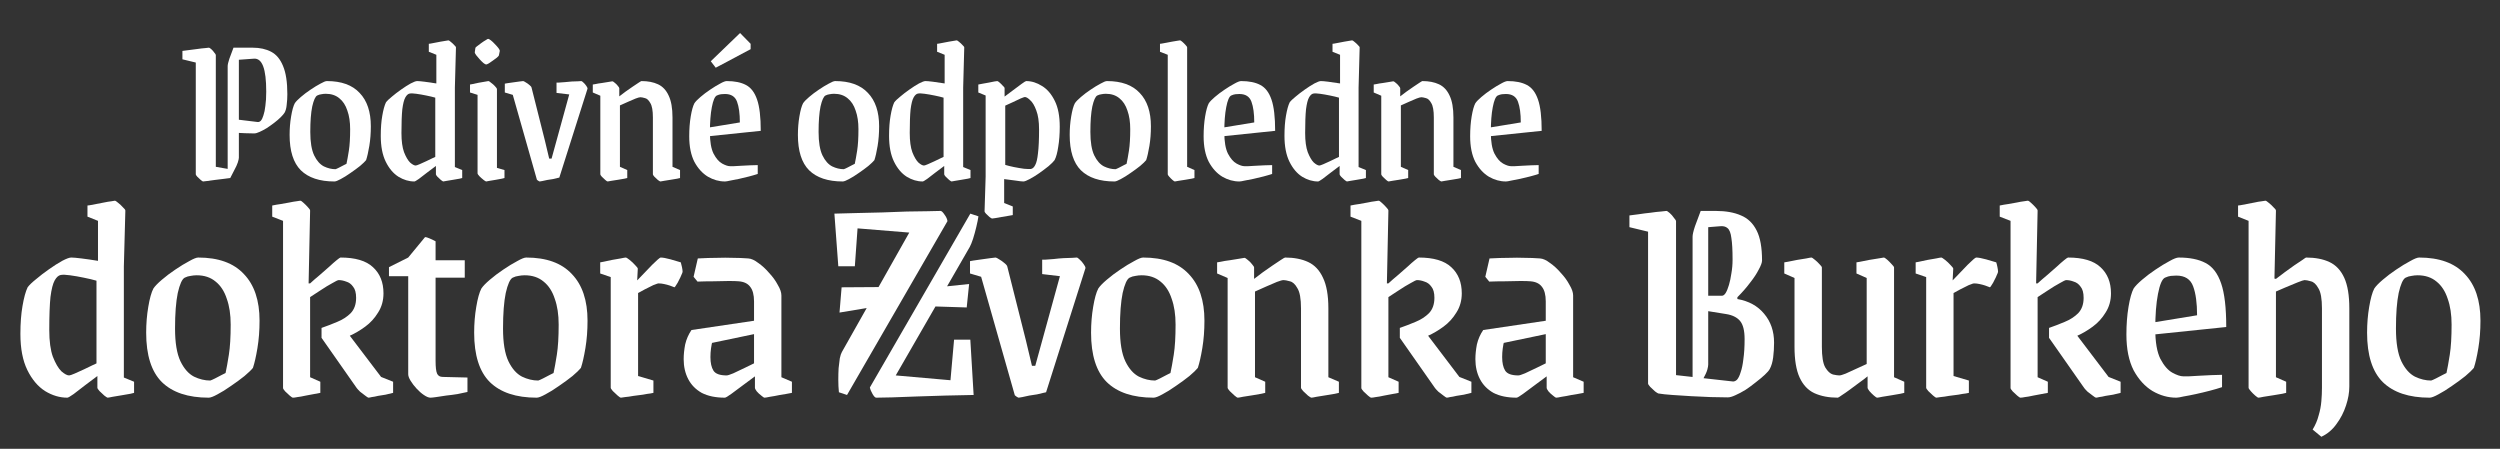 <svg width="557" height="100" viewBox="0 0 557 100" fill="none" xmlns="http://www.w3.org/2000/svg">
<rect x="0" y="0" width="557" height="100" fill="#333333" stroke="none"/>
<path d="M43.62 13.935L40.644 13.215V11.343C41.028 11.279 41.524 11.215 42.132 11.151C42.74 11.055 43.364 10.975 44.004 10.911C44.644 10.815 45.204 10.751 45.684 10.719C46.164 10.655 46.452 10.623 46.548 10.623C46.644 10.623 46.82 10.735 47.076 10.959C47.332 11.183 47.556 11.439 47.748 11.727C47.972 11.983 48.084 12.159 48.084 12.255V37.167L52.212 37.887L51.3 39.663C50.98 39.695 50.484 39.759 49.812 39.855C49.172 39.951 48.516 40.031 47.844 40.095C47.172 40.191 46.58 40.271 46.068 40.335C45.588 40.399 45.316 40.431 45.252 40.431C45.156 40.431 44.98 40.319 44.724 40.095C44.468 39.871 44.212 39.631 43.956 39.375C43.732 39.119 43.62 38.943 43.62 38.847V13.935ZM52.596 10.623H56.292C57.892 10.623 59.268 10.927 60.42 11.535C61.572 12.143 62.452 13.199 63.06 14.703C63.7 16.207 64.02 18.303 64.02 20.991C64.02 21.791 63.972 22.575 63.876 23.343C63.812 24.079 63.652 24.671 63.396 25.119C63.236 25.375 62.948 25.711 62.532 26.127C62.148 26.511 61.684 26.911 61.14 27.327C60.596 27.743 60.036 28.143 59.46 28.527C58.884 28.879 58.34 29.167 57.828 29.391C57.348 29.615 56.948 29.727 56.628 29.727C55.956 29.727 55.284 29.711 54.612 29.679C53.94 29.647 53.268 29.615 52.596 29.583L52.644 26.607L57.396 27.183C57.652 27.215 57.892 27.119 58.116 26.895C58.34 26.639 58.532 26.239 58.692 25.695C58.884 25.151 59.028 24.447 59.124 23.583C59.252 22.719 59.316 21.663 59.316 20.415C59.316 17.855 59.092 15.983 58.644 14.799C58.196 13.583 57.508 13.007 56.58 13.071L52.596 13.359V10.623ZM52.02 10.623H53.22V35.151C53.22 35.343 53.14 35.695 52.98 36.207C52.82 36.687 52.564 37.247 52.212 37.887H50.724V14.751C50.724 14.399 50.852 13.839 51.108 13.071C51.396 12.303 51.7 11.487 52.02 10.623Z" fill="white"/>
<path d="M74.509 40.431C71.213 40.431 68.717 39.599 67.021 37.935C65.357 36.271 64.525 33.647 64.525 30.063C64.525 28.623 64.637 27.247 64.861 25.935C65.085 24.591 65.357 23.615 65.677 23.007C65.933 22.623 66.381 22.159 67.021 21.615C67.693 21.039 68.413 20.495 69.181 19.983C69.981 19.439 70.717 18.991 71.389 18.639C72.061 18.255 72.541 18.063 72.829 18.063C76.061 18.063 78.493 18.943 80.125 20.703C81.789 22.431 82.621 24.911 82.621 28.143C82.621 29.711 82.509 31.167 82.285 32.511C82.061 33.855 81.821 34.911 81.565 35.679C81.309 35.999 80.861 36.431 80.221 36.975C79.581 37.487 78.861 38.015 78.061 38.559C77.293 39.103 76.573 39.551 75.901 39.903C75.261 40.255 74.797 40.431 74.509 40.431ZM74.749 37.695C74.877 37.663 75.133 37.551 75.517 37.359C75.901 37.167 76.269 36.975 76.621 36.783C77.005 36.591 77.197 36.495 77.197 36.495C77.357 35.759 77.533 34.783 77.725 33.567C77.917 32.351 78.013 30.751 78.013 28.767C78.013 27.167 77.805 25.791 77.389 24.639C77.005 23.455 76.413 22.543 75.613 21.903C74.813 21.231 73.805 20.895 72.589 20.895C72.269 20.895 71.949 20.927 71.629 20.991C71.309 21.023 70.989 21.119 70.669 21.279C70.253 21.503 69.885 22.319 69.565 23.727C69.277 25.135 69.133 27.023 69.133 29.391C69.133 31.663 69.421 33.407 69.997 34.623C70.573 35.807 71.293 36.623 72.157 37.071C73.021 37.487 73.885 37.695 74.749 37.695Z" fill="white"/>
<path d="M92.947 18.063C93.267 18.063 93.811 18.111 94.579 18.207C95.379 18.303 96.259 18.431 97.219 18.591V12.207L95.539 11.535V9.759C95.539 9.759 95.667 9.743 95.923 9.711C96.211 9.647 96.547 9.583 96.931 9.519C97.347 9.423 97.763 9.343 98.179 9.279C98.627 9.183 99.011 9.119 99.331 9.087C99.651 9.023 99.843 8.991 99.907 8.991C100.003 8.991 100.179 9.103 100.435 9.327C100.723 9.551 100.979 9.791 101.203 10.047C101.459 10.271 101.587 10.447 101.587 10.575L101.347 19.503V37.215L102.979 37.887V39.663C102.979 39.663 102.787 39.711 102.403 39.807C102.019 39.871 101.555 39.951 101.011 40.047C100.499 40.143 100.019 40.223 99.571 40.287C99.123 40.383 98.851 40.431 98.755 40.431C98.691 40.431 98.515 40.319 98.227 40.095C97.971 39.871 97.715 39.631 97.459 39.375C97.235 39.119 97.123 38.943 97.123 38.847V36.975C96.579 37.391 95.939 37.871 95.203 38.415C94.499 38.959 93.875 39.439 93.331 39.855C92.787 40.239 92.451 40.431 92.323 40.431C91.107 40.431 89.923 40.079 88.771 39.375C87.619 38.639 86.675 37.519 85.939 36.015C85.203 34.511 84.835 32.591 84.835 30.255C84.835 28.559 84.947 27.071 85.171 25.791C85.395 24.479 85.667 23.487 85.987 22.815C86.243 22.463 86.691 22.031 87.331 21.519C87.971 20.975 88.659 20.447 89.395 19.935C90.163 19.391 90.867 18.943 91.507 18.591C92.179 18.239 92.659 18.063 92.947 18.063ZM91.267 20.847C90.915 20.911 90.595 21.199 90.307 21.711C90.019 22.223 89.795 23.103 89.635 24.351C89.507 25.599 89.443 27.359 89.443 29.631C89.443 31.423 89.635 32.847 90.019 33.903C90.435 34.959 90.883 35.727 91.363 36.207C91.875 36.655 92.291 36.879 92.611 36.879C92.739 36.879 93.027 36.783 93.475 36.591C93.923 36.399 94.419 36.175 94.963 35.919C95.507 35.663 95.971 35.439 96.355 35.247C96.771 35.055 96.979 34.959 96.979 34.959V21.759C96.435 21.599 95.763 21.439 94.963 21.279C94.195 21.119 93.459 20.991 92.755 20.895C92.083 20.799 91.587 20.783 91.267 20.847Z" fill="white"/>
<path d="M108.319 40.431C108.223 40.431 108.015 40.303 107.695 40.047C107.375 39.791 107.071 39.519 106.783 39.231C106.527 38.943 106.399 38.751 106.399 38.655V21.135L104.719 20.607V18.831C104.719 18.831 104.895 18.799 105.247 18.735C105.631 18.639 106.079 18.543 106.591 18.447C107.103 18.351 107.567 18.271 107.983 18.207C108.431 18.111 108.703 18.063 108.799 18.063C108.927 18.063 109.135 18.191 109.423 18.447C109.743 18.671 110.031 18.927 110.287 19.215C110.575 19.503 110.719 19.727 110.719 19.887V37.407L112.399 37.887V39.663C112.399 39.663 112.207 39.711 111.823 39.807C111.471 39.871 111.039 39.951 110.527 40.047C110.015 40.143 109.535 40.223 109.087 40.287C108.671 40.383 108.415 40.431 108.319 40.431ZM105.919 10.671C105.919 10.607 106.047 10.479 106.303 10.287C106.591 10.063 106.911 9.823 107.263 9.567C107.615 9.311 107.935 9.103 108.223 8.943C108.511 8.751 108.687 8.655 108.751 8.655C108.879 8.655 109.087 8.767 109.375 8.991C109.663 9.215 109.951 9.487 110.239 9.807C110.559 10.127 110.831 10.431 111.055 10.719C111.279 11.007 111.375 11.231 111.343 11.391L111.151 12.351C111.119 12.447 110.975 12.607 110.719 12.831C110.463 13.023 110.159 13.247 109.807 13.503C109.487 13.727 109.183 13.935 108.895 14.127C108.607 14.287 108.415 14.367 108.319 14.367C108.191 14.367 107.983 14.255 107.695 14.031C107.407 13.775 107.119 13.487 106.831 13.167C106.543 12.847 106.287 12.543 106.063 12.255C105.871 11.967 105.775 11.775 105.775 11.679L105.919 10.671Z" fill="white"/>
<path d="M120.249 40.431C120.185 40.431 120.057 40.367 119.865 40.239C119.705 40.111 119.625 40.047 119.625 40.047L114.249 21.135L112.473 20.607V18.639C112.473 18.639 112.649 18.607 113.001 18.543C113.385 18.479 113.833 18.415 114.345 18.351C114.857 18.287 115.321 18.223 115.737 18.159C116.185 18.095 116.457 18.063 116.553 18.063C116.649 18.063 116.841 18.159 117.129 18.351C117.417 18.511 117.689 18.703 117.945 18.927C118.233 19.151 118.393 19.343 118.425 19.503L121.401 31.311L122.361 35.343H122.889L126.825 21.039L123.993 20.703V18.399C123.993 18.399 124.169 18.399 124.521 18.399C124.873 18.367 125.305 18.335 125.817 18.303C126.329 18.239 126.857 18.191 127.401 18.159C127.945 18.127 128.409 18.111 128.793 18.111C129.209 18.079 129.449 18.063 129.513 18.063C129.609 18.063 129.769 18.175 129.993 18.399C130.217 18.591 130.425 18.831 130.617 19.119C130.809 19.375 130.905 19.583 130.905 19.743L124.617 39.567C124.617 39.567 124.473 39.599 124.185 39.663C123.929 39.727 123.593 39.807 123.177 39.903C122.761 39.967 122.345 40.031 121.929 40.095C121.513 40.191 121.145 40.271 120.825 40.335C120.505 40.399 120.313 40.431 120.249 40.431Z" fill="white"/>
<path d="M135.385 40.431C135.289 40.431 135.113 40.319 134.857 40.095C134.601 39.871 134.345 39.631 134.089 39.375C133.865 39.119 133.753 38.943 133.753 38.847V21.327L132.073 20.607V18.831C132.073 18.831 132.265 18.799 132.649 18.735C133.065 18.639 133.545 18.559 134.089 18.495C134.633 18.399 135.129 18.319 135.577 18.255C136.057 18.159 136.345 18.111 136.441 18.111C136.537 18.111 136.713 18.223 136.969 18.447C137.225 18.639 137.449 18.863 137.641 19.119C137.865 19.375 137.977 19.551 137.977 19.647V21.471C138.393 21.151 138.857 20.799 139.369 20.415C139.913 20.031 140.441 19.663 140.953 19.311C141.465 18.959 141.897 18.671 142.249 18.447C142.633 18.191 142.857 18.063 142.921 18.063C144.361 18.063 145.593 18.303 146.617 18.783C147.641 19.263 148.425 20.095 148.969 21.279C149.545 22.463 149.833 24.095 149.833 26.175V37.167L151.513 37.887V39.663C151.513 39.663 151.305 39.711 150.889 39.807C150.505 39.871 150.025 39.951 149.449 40.047C148.905 40.143 148.409 40.223 147.961 40.287C147.513 40.383 147.241 40.431 147.145 40.431C147.049 40.431 146.857 40.319 146.569 40.095C146.313 39.871 146.057 39.631 145.801 39.375C145.577 39.119 145.465 38.943 145.465 38.847V26.175C145.465 24.639 145.273 23.567 144.889 22.959C144.537 22.319 144.137 21.951 143.689 21.855C143.241 21.727 142.905 21.663 142.681 21.663C142.489 21.663 142.137 21.759 141.625 21.951C141.145 22.143 140.585 22.383 139.945 22.671C139.337 22.927 138.729 23.199 138.121 23.487V37.167L139.753 37.887V39.663C139.753 39.663 139.545 39.711 139.129 39.807C138.745 39.871 138.281 39.951 137.737 40.047C137.193 40.143 136.681 40.223 136.201 40.287C135.753 40.383 135.481 40.431 135.385 40.431Z" fill="white"/>
<path d="M158.168 29.487C158.168 31.567 158.44 33.151 158.984 34.239C159.56 35.327 160.2 36.063 160.904 36.447C161.608 36.831 162.184 37.023 162.632 37.023C162.76 37.023 163.064 37.023 163.544 37.023C164.024 36.991 164.584 36.959 165.224 36.927C165.864 36.895 166.504 36.863 167.144 36.831C167.784 36.799 168.344 36.783 168.824 36.783V38.751C168.248 38.943 167.592 39.135 166.856 39.327C166.12 39.519 165.384 39.695 164.648 39.855C163.912 40.015 163.256 40.143 162.68 40.239C162.136 40.367 161.752 40.431 161.528 40.431C160.216 40.431 158.952 40.079 157.736 39.375C156.52 38.639 155.512 37.535 154.712 36.063C153.944 34.559 153.56 32.655 153.56 30.351C153.56 28.751 153.672 27.279 153.896 25.935C154.12 24.591 154.392 23.615 154.712 23.007C154.968 22.623 155.416 22.159 156.056 21.615C156.728 21.039 157.448 20.495 158.216 19.983C159.016 19.439 159.752 18.991 160.424 18.639C161.096 18.255 161.592 18.063 161.912 18.063C163.672 18.063 165.096 18.351 166.184 18.927C167.304 19.503 168.136 20.591 168.68 22.191C169.224 23.759 169.496 26.079 169.496 29.151L156.056 30.543V28.719L164.84 27.279C164.84 25.327 164.632 23.791 164.216 22.671C163.8 21.519 162.904 20.943 161.528 20.943C161.272 20.943 160.984 20.959 160.664 20.991C160.376 21.023 160.056 21.119 159.704 21.279C159.256 21.503 158.888 22.367 158.6 23.871C158.312 25.343 158.168 27.215 158.168 29.487ZM159.464 15.087L158.36 13.647L164.888 7.359L167.24 9.759V10.959C166.504 11.343 165.688 11.775 164.792 12.255C163.928 12.735 163.032 13.215 162.104 13.695C161.208 14.175 160.328 14.639 159.464 15.087Z" fill="white"/>
<path d="M187.757 40.431C184.461 40.431 181.965 39.599 180.269 37.935C178.605 36.271 177.773 33.647 177.773 30.063C177.773 28.623 177.885 27.247 178.109 25.935C178.333 24.591 178.605 23.615 178.925 23.007C179.181 22.623 179.629 22.159 180.269 21.615C180.941 21.039 181.661 20.495 182.429 19.983C183.229 19.439 183.965 18.991 184.637 18.639C185.309 18.255 185.789 18.063 186.077 18.063C189.309 18.063 191.741 18.943 193.373 20.703C195.037 22.431 195.869 24.911 195.869 28.143C195.869 29.711 195.757 31.167 195.533 32.511C195.309 33.855 195.069 34.911 194.813 35.679C194.557 35.999 194.109 36.431 193.469 36.975C192.829 37.487 192.109 38.015 191.309 38.559C190.541 39.103 189.821 39.551 189.149 39.903C188.509 40.255 188.045 40.431 187.757 40.431ZM187.997 37.695C188.125 37.663 188.381 37.551 188.765 37.359C189.149 37.167 189.517 36.975 189.869 36.783C190.253 36.591 190.445 36.495 190.445 36.495C190.605 35.759 190.781 34.783 190.973 33.567C191.165 32.351 191.261 30.751 191.261 28.767C191.261 27.167 191.053 25.791 190.637 24.639C190.253 23.455 189.661 22.543 188.861 21.903C188.061 21.231 187.053 20.895 185.837 20.895C185.517 20.895 185.197 20.927 184.877 20.991C184.557 21.023 184.237 21.119 183.917 21.279C183.501 21.503 183.133 22.319 182.813 23.727C182.525 25.135 182.381 27.023 182.381 29.391C182.381 31.663 182.669 33.407 183.245 34.623C183.821 35.807 184.541 36.623 185.405 37.071C186.269 37.487 187.133 37.695 187.997 37.695Z" fill="white"/>
<path d="M206.195 18.063C206.515 18.063 207.059 18.111 207.827 18.207C208.627 18.303 209.507 18.431 210.467 18.591V12.207L208.787 11.535V9.759C208.787 9.759 208.915 9.743 209.171 9.711C209.459 9.647 209.795 9.583 210.179 9.519C210.595 9.423 211.011 9.343 211.427 9.279C211.875 9.183 212.259 9.119 212.579 9.087C212.899 9.023 213.091 8.991 213.155 8.991C213.251 8.991 213.427 9.103 213.683 9.327C213.971 9.551 214.227 9.791 214.451 10.047C214.707 10.271 214.835 10.447 214.835 10.575L214.595 19.503V37.215L216.227 37.887V39.663C216.227 39.663 216.035 39.711 215.651 39.807C215.267 39.871 214.803 39.951 214.259 40.047C213.747 40.143 213.267 40.223 212.819 40.287C212.371 40.383 212.099 40.431 212.003 40.431C211.939 40.431 211.763 40.319 211.475 40.095C211.219 39.871 210.963 39.631 210.707 39.375C210.483 39.119 210.371 38.943 210.371 38.847V36.975C209.827 37.391 209.187 37.871 208.451 38.415C207.747 38.959 207.123 39.439 206.579 39.855C206.035 40.239 205.699 40.431 205.571 40.431C204.355 40.431 203.171 40.079 202.019 39.375C200.867 38.639 199.923 37.519 199.187 36.015C198.451 34.511 198.083 32.591 198.083 30.255C198.083 28.559 198.195 27.071 198.419 25.791C198.643 24.479 198.915 23.487 199.235 22.815C199.491 22.463 199.939 22.031 200.579 21.519C201.219 20.975 201.907 20.447 202.643 19.935C203.411 19.391 204.115 18.943 204.755 18.591C205.427 18.239 205.907 18.063 206.195 18.063ZM204.515 20.847C204.163 20.911 203.843 21.199 203.555 21.711C203.267 22.223 203.043 23.103 202.883 24.351C202.755 25.599 202.691 27.359 202.691 29.631C202.691 31.423 202.883 32.847 203.267 33.903C203.683 34.959 204.131 35.727 204.611 36.207C205.123 36.655 205.539 36.879 205.859 36.879C205.987 36.879 206.275 36.783 206.723 36.591C207.171 36.399 207.667 36.175 208.211 35.919C208.755 35.663 209.219 35.439 209.603 35.247C210.019 35.055 210.227 34.959 210.227 34.959V21.759C209.683 21.599 209.011 21.439 208.211 21.279C207.443 21.119 206.707 20.991 206.003 20.895C205.331 20.799 204.835 20.783 204.515 20.847Z" fill="white"/>
<path d="M228.623 18.063C229.839 18.063 231.023 18.431 232.175 19.167C233.327 19.871 234.271 20.975 235.007 22.479C235.743 23.951 236.111 25.871 236.111 28.239C236.111 29.903 235.999 31.391 235.775 32.703C235.583 34.015 235.311 35.007 234.959 35.679C234.703 36.031 234.255 36.479 233.615 37.023C232.975 37.535 232.271 38.063 231.503 38.607C230.767 39.119 230.063 39.551 229.391 39.903C228.751 40.255 228.287 40.431 227.999 40.431C227.679 40.431 227.119 40.367 226.319 40.239C225.551 40.143 224.687 40.031 223.727 39.903V45.231L225.647 45.999V47.919C225.391 47.983 225.023 48.047 224.543 48.111C224.095 48.207 223.615 48.287 223.103 48.351C222.591 48.447 222.143 48.527 221.759 48.591C221.375 48.655 221.135 48.687 221.039 48.687C220.943 48.687 220.751 48.575 220.463 48.351C220.207 48.127 219.951 47.887 219.695 47.631C219.471 47.375 219.359 47.199 219.359 47.103L219.599 39.375V21.279L217.967 20.607V18.831C218.223 18.767 218.559 18.703 218.975 18.639C219.423 18.543 219.871 18.463 220.319 18.399C220.767 18.303 221.167 18.223 221.519 18.159C221.871 18.095 222.095 18.063 222.191 18.063C222.287 18.063 222.463 18.175 222.719 18.399C222.975 18.623 223.215 18.863 223.439 19.119C223.695 19.343 223.823 19.519 223.823 19.647V21.519C224.399 21.103 225.039 20.623 225.743 20.079C226.447 19.535 227.071 19.071 227.615 18.687C228.191 18.271 228.527 18.063 228.623 18.063ZM228.335 21.615C228.239 21.615 227.919 21.727 227.375 21.951C226.863 22.175 226.287 22.447 225.647 22.767C225.007 23.055 224.447 23.311 223.967 23.535V36.735C224.479 36.895 225.119 37.055 225.887 37.215C226.687 37.375 227.439 37.503 228.143 37.599C228.879 37.663 229.391 37.679 229.679 37.647C230.063 37.583 230.383 37.295 230.639 36.783C230.927 36.271 231.135 35.391 231.263 34.143C231.423 32.863 231.503 31.103 231.503 28.863C231.503 27.071 231.295 25.647 230.879 24.591C230.495 23.535 230.047 22.783 229.535 22.335C229.055 21.855 228.655 21.615 228.335 21.615Z" fill="white"/>
<path d="M248.312 40.431C245.016 40.431 242.52 39.599 240.824 37.935C239.16 36.271 238.328 33.647 238.328 30.063C238.328 28.623 238.44 27.247 238.664 25.935C238.888 24.591 239.16 23.615 239.48 23.007C239.736 22.623 240.184 22.159 240.824 21.615C241.496 21.039 242.216 20.495 242.984 19.983C243.784 19.439 244.52 18.991 245.192 18.639C245.864 18.255 246.344 18.063 246.632 18.063C249.864 18.063 252.296 18.943 253.928 20.703C255.592 22.431 256.424 24.911 256.424 28.143C256.424 29.711 256.312 31.167 256.088 32.511C255.864 33.855 255.624 34.911 255.368 35.679C255.112 35.999 254.664 36.431 254.024 36.975C253.384 37.487 252.664 38.015 251.864 38.559C251.096 39.103 250.376 39.551 249.704 39.903C249.064 40.255 248.6 40.431 248.312 40.431ZM248.552 37.695C248.68 37.663 248.936 37.551 249.32 37.359C249.704 37.167 250.072 36.975 250.424 36.783C250.808 36.591 251 36.495 251 36.495C251.16 35.759 251.336 34.783 251.528 33.567C251.72 32.351 251.816 30.751 251.816 28.767C251.816 27.167 251.608 25.791 251.192 24.639C250.808 23.455 250.216 22.543 249.416 21.903C248.616 21.231 247.608 20.895 246.392 20.895C246.072 20.895 245.752 20.927 245.432 20.991C245.112 21.023 244.792 21.119 244.472 21.279C244.056 21.503 243.688 22.319 243.368 23.727C243.08 25.135 242.936 27.023 242.936 29.391C242.936 31.663 243.224 33.407 243.8 34.623C244.376 35.807 245.096 36.623 245.96 37.071C246.824 37.487 247.688 37.695 248.552 37.695Z" fill="white"/>
<path d="M261.758 40.431C261.662 40.431 261.486 40.319 261.23 40.095C260.974 39.871 260.734 39.631 260.51 39.375C260.286 39.119 260.174 38.943 260.174 38.847V12.207L258.446 11.535V9.759C258.446 9.759 258.574 9.743 258.83 9.711C259.118 9.647 259.47 9.583 259.886 9.519C260.302 9.423 260.718 9.343 261.134 9.279C261.582 9.183 261.966 9.119 262.286 9.087C262.606 9.023 262.814 8.991 262.91 8.991C263.006 8.991 263.182 9.103 263.438 9.327C263.694 9.551 263.934 9.791 264.158 10.047C264.382 10.271 264.494 10.447 264.494 10.575V37.167L266.126 37.887V39.663C266.126 39.663 265.918 39.711 265.502 39.807C265.118 39.871 264.654 39.951 264.11 40.047C263.566 40.143 263.054 40.223 262.574 40.287C262.126 40.383 261.854 40.431 261.758 40.431Z" fill="white"/>
<path d="M272.775 29.487C272.775 31.567 273.047 33.151 273.591 34.239C274.167 35.327 274.807 36.063 275.511 36.447C276.215 36.831 276.791 37.023 277.239 37.023C277.367 37.023 277.671 37.023 278.151 37.023C278.631 36.991 279.191 36.959 279.831 36.927C280.471 36.895 281.111 36.863 281.751 36.831C282.391 36.799 282.951 36.783 283.431 36.783V38.751C282.855 38.943 282.199 39.135 281.463 39.327C280.727 39.519 279.991 39.695 279.255 39.855C278.519 40.015 277.863 40.143 277.287 40.239C276.743 40.367 276.359 40.431 276.135 40.431C274.823 40.431 273.559 40.079 272.343 39.375C271.127 38.639 270.119 37.535 269.319 36.063C268.551 34.559 268.167 32.655 268.167 30.351C268.167 28.751 268.279 27.279 268.503 25.935C268.727 24.591 268.999 23.615 269.319 23.007C269.575 22.623 270.023 22.159 270.663 21.615C271.335 21.039 272.055 20.495 272.823 19.983C273.623 19.439 274.359 18.991 275.031 18.639C275.703 18.255 276.199 18.063 276.519 18.063C278.279 18.063 279.703 18.351 280.791 18.927C281.911 19.503 282.743 20.591 283.287 22.191C283.831 23.759 284.103 26.079 284.103 29.151L270.663 30.543V28.719L279.447 27.279C279.447 25.327 279.239 23.791 278.823 22.671C278.407 21.519 277.511 20.943 276.135 20.943C275.879 20.943 275.591 20.959 275.271 20.991C274.983 21.023 274.663 21.119 274.311 21.279C273.863 21.503 273.495 22.367 273.207 23.871C272.919 25.343 272.775 27.215 272.775 29.487Z" fill="white"/>
<path d="M294.292 18.063C294.612 18.063 295.156 18.111 295.924 18.207C296.724 18.303 297.604 18.431 298.564 18.591V12.207L296.884 11.535V9.759C296.884 9.759 297.012 9.743 297.268 9.711C297.556 9.647 297.892 9.583 298.276 9.519C298.692 9.423 299.108 9.343 299.524 9.279C299.972 9.183 300.356 9.119 300.676 9.087C300.996 9.023 301.188 8.991 301.252 8.991C301.348 8.991 301.524 9.103 301.78 9.327C302.068 9.551 302.324 9.791 302.548 10.047C302.804 10.271 302.932 10.447 302.932 10.575L302.692 19.503V37.215L304.324 37.887V39.663C304.324 39.663 304.132 39.711 303.748 39.807C303.364 39.871 302.9 39.951 302.356 40.047C301.844 40.143 301.364 40.223 300.916 40.287C300.468 40.383 300.196 40.431 300.1 40.431C300.036 40.431 299.86 40.319 299.572 40.095C299.316 39.871 299.06 39.631 298.804 39.375C298.58 39.119 298.468 38.943 298.468 38.847V36.975C297.924 37.391 297.284 37.871 296.548 38.415C295.844 38.959 295.22 39.439 294.676 39.855C294.132 40.239 293.796 40.431 293.668 40.431C292.452 40.431 291.268 40.079 290.116 39.375C288.964 38.639 288.02 37.519 287.284 36.015C286.548 34.511 286.18 32.591 286.18 30.255C286.18 28.559 286.292 27.071 286.516 25.791C286.74 24.479 287.012 23.487 287.332 22.815C287.588 22.463 288.036 22.031 288.676 21.519C289.316 20.975 290.004 20.447 290.74 19.935C291.508 19.391 292.212 18.943 292.852 18.591C293.524 18.239 294.004 18.063 294.292 18.063ZM292.612 20.847C292.26 20.911 291.94 21.199 291.652 21.711C291.364 22.223 291.14 23.103 290.98 24.351C290.852 25.599 290.788 27.359 290.788 29.631C290.788 31.423 290.98 32.847 291.364 33.903C291.78 34.959 292.228 35.727 292.708 36.207C293.22 36.655 293.636 36.879 293.956 36.879C294.084 36.879 294.372 36.783 294.82 36.591C295.268 36.399 295.764 36.175 296.308 35.919C296.852 35.663 297.316 35.439 297.7 35.247C298.116 35.055 298.324 34.959 298.324 34.959V21.759C297.78 21.599 297.108 21.439 296.308 21.279C295.54 21.119 294.804 20.991 294.1 20.895C293.428 20.799 292.932 20.783 292.612 20.847Z" fill="white"/>
<path d="M309.376 40.431C309.28 40.431 309.104 40.319 308.848 40.095C308.592 39.871 308.336 39.631 308.08 39.375C307.856 39.119 307.744 38.943 307.744 38.847V21.327L306.064 20.607V18.831C306.064 18.831 306.256 18.799 306.64 18.735C307.056 18.639 307.536 18.559 308.08 18.495C308.624 18.399 309.12 18.319 309.568 18.255C310.048 18.159 310.336 18.111 310.432 18.111C310.528 18.111 310.704 18.223 310.96 18.447C311.216 18.639 311.44 18.863 311.632 19.119C311.856 19.375 311.968 19.551 311.968 19.647V21.471C312.384 21.151 312.848 20.799 313.36 20.415C313.904 20.031 314.432 19.663 314.944 19.311C315.456 18.959 315.888 18.671 316.24 18.447C316.624 18.191 316.848 18.063 316.912 18.063C318.352 18.063 319.584 18.303 320.608 18.783C321.632 19.263 322.416 20.095 322.96 21.279C323.536 22.463 323.824 24.095 323.824 26.175V37.167L325.504 37.887V39.663C325.504 39.663 325.296 39.711 324.88 39.807C324.496 39.871 324.016 39.951 323.44 40.047C322.896 40.143 322.4 40.223 321.952 40.287C321.504 40.383 321.232 40.431 321.136 40.431C321.04 40.431 320.848 40.319 320.56 40.095C320.304 39.871 320.048 39.631 319.792 39.375C319.568 39.119 319.456 38.943 319.456 38.847V26.175C319.456 24.639 319.264 23.567 318.88 22.959C318.528 22.319 318.128 21.951 317.68 21.855C317.232 21.727 316.896 21.663 316.672 21.663C316.48 21.663 316.128 21.759 315.616 21.951C315.136 22.143 314.576 22.383 313.936 22.671C313.328 22.927 312.72 23.199 312.112 23.487V37.167L313.744 37.887V39.663C313.744 39.663 313.536 39.711 313.12 39.807C312.736 39.871 312.272 39.951 311.728 40.047C311.184 40.143 310.672 40.223 310.192 40.287C309.744 40.383 309.472 40.431 309.376 40.431Z" fill="white"/>
<path d="M332.158 29.487C332.158 31.567 332.43 33.151 332.974 34.239C333.55 35.327 334.19 36.063 334.894 36.447C335.598 36.831 336.174 37.023 336.622 37.023C336.75 37.023 337.054 37.023 337.534 37.023C338.014 36.991 338.574 36.959 339.214 36.927C339.854 36.895 340.494 36.863 341.134 36.831C341.774 36.799 342.334 36.783 342.814 36.783V38.751C342.238 38.943 341.582 39.135 340.846 39.327C340.11 39.519 339.374 39.695 338.638 39.855C337.902 40.015 337.246 40.143 336.67 40.239C336.126 40.367 335.742 40.431 335.518 40.431C334.206 40.431 332.942 40.079 331.726 39.375C330.51 38.639 329.502 37.535 328.702 36.063C327.934 34.559 327.55 32.655 327.55 30.351C327.55 28.751 327.662 27.279 327.886 25.935C328.11 24.591 328.382 23.615 328.702 23.007C328.958 22.623 329.406 22.159 330.046 21.615C330.718 21.039 331.438 20.495 332.206 19.983C333.006 19.439 333.742 18.991 334.414 18.639C335.086 18.255 335.582 18.063 335.902 18.063C337.662 18.063 339.086 18.351 340.174 18.927C341.294 19.503 342.126 20.591 342.67 22.191C343.214 23.759 343.486 26.079 343.486 29.151L330.046 30.543V28.719L338.83 27.279C338.83 25.327 338.622 23.791 338.206 22.671C337.79 21.519 336.894 20.943 335.518 20.943C335.262 20.943 334.974 20.959 334.654 20.991C334.366 21.023 334.046 21.119 333.694 21.279C333.246 21.503 332.878 22.367 332.59 23.871C332.302 25.343 332.158 27.215 332.158 29.487Z" fill="white"/>
<path d="M15.869 57.38C16.316 57.38 17.075 57.447 18.147 57.581C19.264 57.715 20.492 57.894 21.832 58.117V49.206L19.487 48.268V45.789C19.487 45.789 19.666 45.767 20.023 45.722C20.425 45.633 20.894 45.544 21.43 45.454C22.011 45.32 22.591 45.209 23.172 45.119C23.797 44.985 24.333 44.896 24.78 44.851C25.227 44.762 25.495 44.717 25.584 44.717C25.718 44.717 25.964 44.874 26.321 45.186C26.723 45.499 27.08 45.834 27.393 46.191C27.75 46.504 27.929 46.75 27.929 46.928L27.594 59.39V84.113L29.872 85.051V87.53C29.872 87.53 29.604 87.597 29.068 87.731C28.532 87.821 27.884 87.932 27.125 88.066C26.41 88.2 25.74 88.312 25.115 88.401C24.49 88.535 24.11 88.602 23.976 88.602C23.887 88.602 23.641 88.446 23.239 88.133C22.882 87.821 22.524 87.486 22.167 87.128C21.854 86.771 21.698 86.525 21.698 86.391V83.778C20.939 84.359 20.045 85.029 19.018 85.788C18.035 86.548 17.164 87.218 16.405 87.798C15.646 88.334 15.177 88.602 14.998 88.602C13.301 88.602 11.648 88.111 10.04 87.128C8.432 86.101 7.114 84.538 6.087 82.438C5.06 80.339 4.546 77.659 4.546 74.398C4.546 72.031 4.702 69.954 5.015 68.167C5.328 66.336 5.707 64.951 6.154 64.013C6.511 63.522 7.137 62.919 8.03 62.204C8.923 61.445 9.884 60.708 10.911 59.993C11.983 59.234 12.966 58.609 13.859 58.117C14.797 57.626 15.467 57.38 15.869 57.38ZM13.524 61.266C13.033 61.356 12.586 61.758 12.184 62.472C11.782 63.187 11.469 64.415 11.246 66.157C11.067 67.899 10.978 70.356 10.978 73.527C10.978 76.029 11.246 78.016 11.782 79.49C12.363 80.964 12.988 82.036 13.658 82.706C14.373 83.332 14.953 83.644 15.4 83.644C15.579 83.644 15.981 83.51 16.606 83.242C17.231 82.974 17.924 82.662 18.683 82.304C19.442 81.947 20.09 81.634 20.626 81.366C21.207 81.098 21.497 80.964 21.497 80.964V62.539C20.738 62.316 19.8 62.093 18.683 61.869C17.611 61.646 16.584 61.467 15.601 61.333C14.663 61.199 13.971 61.177 13.524 61.266Z" fill="white"/>
<path d="M46.504 88.602C41.904 88.602 38.42 87.441 36.052 85.118C33.73 82.796 32.568 79.133 32.568 74.13C32.568 72.12 32.725 70.2 33.037 68.368C33.35 66.492 33.73 65.13 34.176 64.281C34.534 63.745 35.159 63.098 36.052 62.338C36.99 61.534 37.995 60.775 39.067 60.06C40.184 59.301 41.211 58.676 42.149 58.184C43.087 57.648 43.757 57.38 44.159 57.38C48.671 57.38 52.065 58.609 54.343 61.065C56.666 63.477 57.827 66.939 57.827 71.45C57.827 73.639 57.671 75.671 57.358 77.547C57.046 79.423 56.711 80.897 56.353 81.969C55.996 82.416 55.371 83.019 54.477 83.778C53.584 84.493 52.579 85.23 51.462 85.989C50.39 86.749 49.385 87.374 48.447 87.865C47.554 88.357 46.906 88.602 46.504 88.602ZM46.839 84.783C47.018 84.739 47.375 84.582 47.911 84.314C48.447 84.046 48.961 83.778 49.452 83.51C49.988 83.242 50.256 83.108 50.256 83.108C50.48 82.081 50.725 80.719 50.993 79.021C51.261 77.324 51.395 75.091 51.395 72.321C51.395 70.088 51.105 68.167 50.524 66.559C49.988 64.907 49.162 63.634 48.045 62.74C46.929 61.802 45.522 61.333 43.824 61.333C43.378 61.333 42.931 61.378 42.484 61.467C42.038 61.512 41.591 61.646 41.144 61.869C40.564 62.182 40.05 63.321 39.603 65.286C39.201 67.252 39 69.887 39 73.192C39 76.364 39.402 78.798 40.206 80.495C41.01 82.148 42.015 83.287 43.221 83.912C44.427 84.493 45.633 84.783 46.839 84.783Z" fill="white"/>
<path d="M69.092 63.142V84.046L71.37 85.051V87.53C70.074 87.754 69.002 87.955 68.154 88.133C67.35 88.312 66.724 88.424 66.278 88.468C65.831 88.558 65.496 88.602 65.273 88.602C65.139 88.602 64.893 88.446 64.536 88.133C64.178 87.821 63.843 87.508 63.531 87.195C63.218 86.838 63.062 86.592 63.062 86.458V49.206L60.65 48.268V45.789C61.275 45.655 61.923 45.544 62.593 45.454C63.263 45.32 63.888 45.209 64.469 45.119C65.094 44.985 65.608 44.896 66.01 44.851C66.456 44.762 66.747 44.717 66.881 44.717C67.059 44.717 67.305 44.874 67.618 45.186C67.975 45.499 68.31 45.834 68.623 46.191C68.935 46.504 69.092 46.75 69.092 46.928L68.757 63.142H69.092ZM82.09 88.602C82 88.602 81.755 88.446 81.353 88.133C80.995 87.865 80.616 87.575 80.214 87.262C79.856 86.905 79.611 86.637 79.477 86.458L71.638 75.269V73.058C72.799 72.656 73.96 72.21 75.122 71.718C76.328 71.227 77.333 70.579 78.137 69.775C78.941 68.927 79.343 67.788 79.343 66.358C79.343 65.242 79.119 64.415 78.673 63.879C78.271 63.299 77.757 62.919 77.132 62.74C76.551 62.517 75.993 62.405 75.457 62.405C75.278 62.405 74.809 62.629 74.05 63.075C73.29 63.477 72.375 64.036 71.303 64.75C70.275 65.42 69.181 66.135 68.02 66.894V63.142H69.092C69.717 62.562 70.409 61.959 71.169 61.333C71.928 60.663 72.643 60.038 73.313 59.457C73.983 58.832 74.541 58.341 74.988 57.983C75.479 57.581 75.769 57.38 75.859 57.38C79.164 57.38 81.576 58.095 83.095 59.524C84.658 60.954 85.44 62.897 85.44 65.353C85.44 66.961 85.038 68.391 84.234 69.641C83.474 70.892 82.514 71.942 81.353 72.79C80.191 73.639 79.052 74.309 77.936 74.8L84.904 83.979L87.584 85.051V87.53C87.048 87.664 86.489 87.798 85.909 87.932C85.328 88.022 84.77 88.111 84.234 88.2C83.698 88.334 83.229 88.424 82.827 88.468C82.469 88.558 82.224 88.602 82.09 88.602Z" fill="white"/>
<path d="M95.909 88.602C95.507 88.602 95.016 88.401 94.435 87.999C93.899 87.642 93.363 87.173 92.827 86.592C92.291 86.012 91.845 85.431 91.487 84.85C91.13 84.27 90.951 83.778 90.951 83.376V61.534H86.663V59.524L90.951 57.38L94.703 52.824C94.927 52.824 95.239 52.914 95.641 53.092C96.088 53.271 96.557 53.494 97.048 53.762V57.983H103.547V61.869H97.048V80.428C97.048 81.813 97.16 82.751 97.383 83.242C97.607 83.734 98.031 83.979 98.656 83.979L104.15 84.113V87.329C103.525 87.463 102.788 87.62 101.939 87.798C101.091 87.932 100.242 88.044 99.393 88.133C98.589 88.267 97.852 88.379 97.182 88.468C96.557 88.558 96.133 88.602 95.909 88.602Z" fill="white"/>
<path d="M119.579 88.602C114.978 88.602 111.494 87.441 109.127 85.118C106.804 82.796 105.643 79.133 105.643 74.13C105.643 72.12 105.799 70.2 106.112 68.368C106.424 66.492 106.804 65.13 107.251 64.281C107.608 63.745 108.233 63.098 109.127 62.338C110.065 61.534 111.07 60.775 112.142 60.06C113.258 59.301 114.286 58.676 115.224 58.184C116.162 57.648 116.832 57.38 117.234 57.38C121.745 57.38 125.14 58.609 127.418 61.065C129.74 63.477 130.902 66.939 130.902 71.45C130.902 73.639 130.745 75.671 130.433 77.547C130.12 79.423 129.785 80.897 129.428 81.969C129.07 82.416 128.445 83.019 127.552 83.778C126.658 84.493 125.653 85.23 124.537 85.989C123.465 86.749 122.46 87.374 121.522 87.865C120.628 88.357 119.981 88.602 119.579 88.602ZM119.914 84.783C120.092 84.739 120.45 84.582 120.986 84.314C121.522 84.046 122.035 83.778 122.527 83.51C123.063 83.242 123.331 83.108 123.331 83.108C123.554 82.081 123.8 80.719 124.068 79.021C124.336 77.324 124.47 75.091 124.47 72.321C124.47 70.088 124.179 68.167 123.599 66.559C123.063 64.907 122.236 63.634 121.12 62.74C120.003 61.802 118.596 61.333 116.899 61.333C116.452 61.333 116.005 61.378 115.559 61.467C115.112 61.512 114.665 61.646 114.219 61.869C113.638 62.182 113.124 63.321 112.678 65.286C112.276 67.252 112.075 69.887 112.075 73.192C112.075 76.364 112.477 78.798 113.281 80.495C114.085 82.148 115.09 83.287 116.296 83.912C117.502 84.493 118.708 84.783 119.914 84.783Z" fill="white"/>
<path d="M138.347 88.602C138.213 88.602 137.967 88.446 137.61 88.133C137.253 87.821 136.895 87.486 136.538 87.128C136.225 86.771 136.069 86.525 136.069 86.391V61.735L133.724 60.931V58.452C133.724 58.452 133.97 58.408 134.461 58.318C134.997 58.184 135.622 58.05 136.337 57.916C137.052 57.782 137.699 57.671 138.28 57.581C138.905 57.447 139.285 57.38 139.419 57.38C139.553 57.38 139.843 57.559 140.29 57.916C140.737 58.274 141.139 58.653 141.496 59.055C141.898 59.457 142.099 59.725 142.099 59.859L141.965 62.472C142.59 61.847 143.171 61.244 143.707 60.663C144.288 60.038 144.824 59.48 145.315 58.988C145.806 58.497 146.208 58.117 146.521 57.849C146.878 57.537 147.102 57.38 147.191 57.38C147.682 57.38 148.419 57.514 149.402 57.782C150.385 58.05 151.144 58.274 151.68 58.452C151.769 58.72 151.859 59.078 151.948 59.524C152.037 59.971 152.082 60.306 152.082 60.529C152.082 60.663 151.993 60.909 151.814 61.266C151.68 61.624 151.501 62.003 151.278 62.405C151.099 62.807 150.898 63.165 150.675 63.477C150.496 63.79 150.362 63.969 150.273 64.013C149.96 63.879 149.603 63.745 149.201 63.611C148.799 63.477 148.375 63.366 147.928 63.276C147.526 63.187 147.124 63.142 146.722 63.142C146.588 63.142 146.365 63.209 146.052 63.343C145.739 63.433 145.382 63.589 144.98 63.812C144.578 63.991 144.131 64.214 143.64 64.482C143.193 64.706 142.702 64.974 142.166 65.286V83.778L145.583 84.783V87.53C145.583 87.53 145.36 87.575 144.913 87.664C144.466 87.709 143.908 87.798 143.238 87.932C142.568 88.022 141.876 88.111 141.161 88.2C140.446 88.334 139.821 88.424 139.285 88.468C138.794 88.558 138.481 88.602 138.347 88.602Z" fill="white"/>
<path d="M161.5 88.602C159.446 88.602 157.726 88.245 156.341 87.53C155.001 86.771 153.996 85.744 153.326 84.448C152.656 83.153 152.321 81.679 152.321 80.026C152.321 78.999 152.433 77.905 152.656 76.743C152.924 75.582 153.393 74.51 154.063 73.527L158.753 75.939C158.619 76.386 158.508 76.944 158.418 77.614C158.329 78.24 158.284 78.887 158.284 79.557C158.284 80.853 158.508 81.858 158.954 82.572C159.401 83.287 160.384 83.644 161.902 83.644C162.126 83.644 162.617 83.488 163.376 83.175C164.136 82.818 165.029 82.394 166.056 81.902C167.128 81.366 168.178 80.853 169.205 80.361V83.108C168.133 83.912 167.017 84.739 165.855 85.587C164.739 86.436 163.778 87.151 162.974 87.731C162.17 88.312 161.679 88.602 161.5 88.602ZM154.063 73.527L168.535 71.383V74.331L157.949 76.542L154.063 73.527ZM154.532 61.668L155.47 57.581C157.078 57.492 158.508 57.447 159.758 57.447C161.009 57.403 162.193 57.403 163.309 57.447C164.426 57.447 165.565 57.492 166.726 57.581C167.396 57.626 168.133 57.961 168.937 58.586C169.786 59.167 170.59 59.904 171.349 60.797C172.153 61.646 172.801 62.539 173.292 63.477C173.828 64.371 174.096 65.152 174.096 65.822V84.046L176.441 85.051V87.53C175.548 87.709 174.655 87.865 173.761 87.999C172.913 88.178 172.176 88.312 171.55 88.401C170.925 88.535 170.523 88.602 170.344 88.602C170.21 88.602 169.965 88.446 169.607 88.133C169.25 87.865 168.915 87.553 168.602 87.195C168.334 86.838 168.2 86.57 168.2 86.391V83.108L167.999 82.304V67.162C167.999 65.688 167.709 64.594 167.128 63.879C166.592 63.165 165.744 62.763 164.582 62.673C164.136 62.629 163.399 62.606 162.371 62.606C161.344 62.606 160.205 62.629 158.954 62.673C157.704 62.673 156.52 62.696 155.403 62.74L154.532 61.668Z" fill="white"/>
<path d="M211.095 49.273L188.717 87.999L186.908 87.396C186.819 86.503 186.774 85.587 186.774 84.649C186.774 83.711 186.796 82.84 186.841 82.036C186.93 81.188 187.02 80.451 187.109 79.825C187.243 79.2 187.399 78.731 187.578 78.418L202.586 51.819L191.062 50.881L190.459 59.323H186.774L185.903 47.598C187.422 47.554 189.097 47.509 190.928 47.464C192.759 47.42 194.635 47.375 196.556 47.33C198.477 47.241 200.308 47.174 202.05 47.129C203.792 47.085 205.311 47.062 206.606 47.062C207.946 47.018 208.929 46.995 209.554 46.995C209.777 46.995 210.068 47.263 210.425 47.799C210.827 48.335 211.05 48.827 211.095 49.273ZM193.809 86.324L216.187 47.598L217.996 48.201C217.907 48.827 217.75 49.608 217.527 50.546C217.304 51.484 217.058 52.378 216.79 53.226C216.522 54.03 216.276 54.633 216.053 55.035L199.571 83.644L211.765 84.716L212.569 75.671H216.187L216.924 87.999C214.959 88.044 212.859 88.089 210.626 88.133C208.437 88.223 206.316 88.29 204.261 88.334C202.206 88.424 200.375 88.491 198.767 88.535C197.159 88.58 195.975 88.602 195.216 88.602C194.993 88.602 194.725 88.334 194.412 87.798C194.099 87.262 193.898 86.771 193.809 86.324ZM206.941 64.214L215.919 63.276L215.383 68.502L206.941 68.234V64.214ZM197.896 67.832L187.042 69.641L187.511 64.013L197.896 63.946V67.832Z" fill="white"/>
<path d="M226.971 88.602C226.881 88.602 226.703 88.513 226.435 88.334C226.211 88.156 226.1 88.066 226.1 88.066L218.596 61.668L216.117 60.931V58.184C216.117 58.184 216.362 58.14 216.854 58.05C217.39 57.961 218.015 57.872 218.73 57.782C219.444 57.693 220.092 57.604 220.673 57.514C221.298 57.425 221.678 57.38 221.812 57.38C221.946 57.38 222.214 57.514 222.616 57.782C223.018 58.006 223.397 58.274 223.755 58.586C224.157 58.899 224.38 59.167 224.425 59.39L228.579 75.872L229.919 81.5H230.656L236.15 61.534L232.197 61.065V57.849C232.197 57.849 232.442 57.849 232.934 57.849C233.425 57.805 234.028 57.76 234.743 57.715C235.457 57.626 236.194 57.559 236.954 57.514C237.713 57.47 238.361 57.447 238.897 57.447C239.477 57.403 239.812 57.38 239.902 57.38C240.036 57.38 240.259 57.537 240.572 57.849C240.884 58.117 241.175 58.452 241.443 58.854C241.711 59.212 241.845 59.502 241.845 59.725L233.068 87.396C233.068 87.396 232.867 87.441 232.465 87.53C232.107 87.62 231.638 87.731 231.058 87.865C230.477 87.955 229.896 88.044 229.316 88.133C228.735 88.267 228.221 88.379 227.775 88.468C227.328 88.558 227.06 88.602 226.971 88.602Z" fill="white"/>
<path d="M257.026 88.602C252.425 88.602 248.941 87.441 246.574 85.118C244.251 82.796 243.09 79.133 243.09 74.13C243.09 72.12 243.246 70.2 243.559 68.368C243.871 66.492 244.251 65.13 244.698 64.281C245.055 63.745 245.68 63.098 246.574 62.338C247.512 61.534 248.517 60.775 249.589 60.06C250.705 59.301 251.733 58.676 252.671 58.184C253.609 57.648 254.279 57.38 254.681 57.38C259.192 57.38 262.587 58.609 264.865 61.065C267.187 63.477 268.349 66.939 268.349 71.45C268.349 73.639 268.192 75.671 267.88 77.547C267.567 79.423 267.232 80.897 266.875 81.969C266.517 82.416 265.892 83.019 264.999 83.778C264.105 84.493 263.1 85.23 261.984 85.989C260.912 86.749 259.907 87.374 258.969 87.865C258.075 88.357 257.428 88.602 257.026 88.602ZM257.361 84.783C257.539 84.739 257.897 84.582 258.433 84.314C258.969 84.046 259.482 83.778 259.974 83.51C260.51 83.242 260.778 83.108 260.778 83.108C261.001 82.081 261.247 80.719 261.515 79.021C261.783 77.324 261.917 75.091 261.917 72.321C261.917 70.088 261.626 68.167 261.046 66.559C260.51 64.907 259.683 63.634 258.567 62.74C257.45 61.802 256.043 61.333 254.346 61.333C253.899 61.333 253.452 61.378 253.006 61.467C252.559 61.512 252.112 61.646 251.666 61.869C251.085 62.182 250.571 63.321 250.125 65.286C249.723 67.252 249.522 69.887 249.522 73.192C249.522 76.364 249.924 78.798 250.728 80.495C251.532 82.148 252.537 83.287 253.743 83.912C254.949 84.493 256.155 84.783 257.361 84.783Z" fill="white"/>
<path d="M275.794 88.602C275.66 88.602 275.414 88.446 275.057 88.133C274.7 87.821 274.342 87.486 273.985 87.128C273.672 86.771 273.516 86.525 273.516 86.391V61.936L271.171 60.931V58.452C271.171 58.452 271.439 58.408 271.975 58.318C272.556 58.184 273.226 58.073 273.985 57.983C274.744 57.849 275.437 57.738 276.062 57.648C276.732 57.514 277.134 57.447 277.268 57.447C277.402 57.447 277.648 57.604 278.005 57.916C278.362 58.184 278.675 58.497 278.943 58.854C279.256 59.212 279.412 59.457 279.412 59.591V62.137C279.993 61.691 280.64 61.199 281.355 60.663C282.114 60.127 282.851 59.614 283.566 59.122C284.281 58.631 284.884 58.229 285.375 57.916C285.911 57.559 286.224 57.38 286.313 57.38C288.323 57.38 290.043 57.715 291.472 58.385C292.901 59.055 293.996 60.217 294.755 61.869C295.559 63.522 295.961 65.8 295.961 68.703V84.046L298.306 85.051V87.53C298.306 87.53 298.016 87.597 297.435 87.731C296.899 87.821 296.229 87.932 295.425 88.066C294.666 88.2 293.973 88.312 293.348 88.401C292.723 88.535 292.343 88.602 292.209 88.602C292.075 88.602 291.807 88.446 291.405 88.133C291.048 87.821 290.69 87.486 290.333 87.128C290.02 86.771 289.864 86.525 289.864 86.391V68.703C289.864 66.559 289.596 65.063 289.06 64.214C288.569 63.321 288.01 62.807 287.385 62.673C286.76 62.495 286.291 62.405 285.978 62.405C285.71 62.405 285.219 62.539 284.504 62.807C283.834 63.075 283.052 63.41 282.159 63.812C281.31 64.17 280.462 64.549 279.613 64.951V84.046L281.891 85.051V87.53C281.891 87.53 281.601 87.597 281.02 87.731C280.484 87.821 279.836 87.932 279.077 88.066C278.318 88.2 277.603 88.312 276.933 88.401C276.308 88.535 275.928 88.602 275.794 88.602Z" fill="white"/>
<path d="M309.336 63.142V84.046L311.614 85.051V87.53C310.319 87.754 309.247 87.955 308.398 88.133C307.594 88.312 306.969 88.424 306.522 88.468C306.076 88.558 305.741 88.602 305.517 88.602C305.383 88.602 305.138 88.446 304.78 88.133C304.423 87.821 304.088 87.508 303.775 87.195C303.463 86.838 303.306 86.592 303.306 86.458V49.206L300.894 48.268V45.789C301.52 45.655 302.167 45.544 302.837 45.454C303.507 45.32 304.133 45.209 304.713 45.119C305.339 44.985 305.852 44.896 306.254 44.851C306.701 44.762 306.991 44.717 307.125 44.717C307.304 44.717 307.55 44.874 307.862 45.186C308.22 45.499 308.555 45.834 308.867 46.191C309.18 46.504 309.336 46.75 309.336 46.928L309.001 63.142H309.336ZM322.334 88.602C322.245 88.602 321.999 88.446 321.597 88.133C321.24 87.865 320.86 87.575 320.458 87.262C320.101 86.905 319.855 86.637 319.721 86.458L311.882 75.269V73.058C313.044 72.656 314.205 72.21 315.366 71.718C316.572 71.227 317.577 70.579 318.381 69.775C319.185 68.927 319.587 67.788 319.587 66.358C319.587 65.242 319.364 64.415 318.917 63.879C318.515 63.299 318.002 62.919 317.376 62.74C316.796 62.517 316.237 62.405 315.701 62.405C315.523 62.405 315.054 62.629 314.294 63.075C313.535 63.477 312.619 64.036 311.547 64.75C310.52 65.42 309.426 66.135 308.264 66.894V63.142H309.336C309.962 62.562 310.654 61.959 311.413 61.333C312.173 60.663 312.887 60.038 313.557 59.457C314.227 58.832 314.786 58.341 315.232 57.983C315.724 57.581 316.014 57.38 316.103 57.38C319.409 57.38 321.821 58.095 323.339 59.524C324.903 60.954 325.684 62.897 325.684 65.353C325.684 66.961 325.282 68.391 324.478 69.641C323.719 70.892 322.759 71.942 321.597 72.79C320.436 73.639 319.297 74.309 318.18 74.8L325.148 83.979L327.828 85.051V87.53C327.292 87.664 326.734 87.798 326.153 87.932C325.573 88.022 325.014 88.111 324.478 88.2C323.942 88.334 323.473 88.424 323.071 88.468C322.714 88.558 322.468 88.602 322.334 88.602Z" fill="white"/>
<path d="M337.896 88.602C335.841 88.602 334.122 88.245 332.737 87.53C331.397 86.771 330.392 85.744 329.722 84.448C329.052 83.153 328.717 81.679 328.717 80.026C328.717 78.999 328.829 77.905 329.052 76.743C329.32 75.582 329.789 74.51 330.459 73.527L335.149 75.939C335.015 76.386 334.903 76.944 334.814 77.614C334.725 78.24 334.68 78.887 334.68 79.557C334.68 80.853 334.903 81.858 335.35 82.572C335.797 83.287 336.779 83.644 338.298 83.644C338.521 83.644 339.013 83.488 339.772 83.175C340.531 82.818 341.425 82.394 342.452 81.902C343.524 81.366 344.574 80.853 345.601 80.361V83.108C344.529 83.912 343.412 84.739 342.251 85.587C341.134 86.436 340.174 87.151 339.37 87.731C338.566 88.312 338.075 88.602 337.896 88.602ZM330.459 73.527L344.931 71.383V74.331L334.345 76.542L330.459 73.527ZM330.928 61.668L331.866 57.581C333.474 57.492 334.903 57.447 336.154 57.447C337.405 57.403 338.588 57.403 339.705 57.447C340.822 57.447 341.961 57.492 343.122 57.581C343.792 57.626 344.529 57.961 345.333 58.586C346.182 59.167 346.986 59.904 347.745 60.797C348.549 61.646 349.197 62.539 349.688 63.477C350.224 64.371 350.492 65.152 350.492 65.822V84.046L352.837 85.051V87.53C351.944 87.709 351.05 87.865 350.157 87.999C349.308 88.178 348.571 88.312 347.946 88.401C347.321 88.535 346.919 88.602 346.74 88.602C346.606 88.602 346.36 88.446 346.003 88.133C345.646 87.865 345.311 87.553 344.998 87.195C344.73 86.838 344.596 86.57 344.596 86.391V83.108L344.395 82.304V67.162C344.395 65.688 344.105 64.594 343.524 63.879C342.988 63.165 342.139 62.763 340.978 62.673C340.531 62.629 339.794 62.606 338.767 62.606C337.74 62.606 336.601 62.629 335.35 62.673C334.099 62.673 332.916 62.696 331.799 62.74L330.928 61.668Z" fill="white"/>
<path d="M363.036 50.613V48C363.572 47.911 364.264 47.822 365.113 47.732C365.961 47.598 366.832 47.487 367.726 47.397C368.619 47.263 369.401 47.174 370.071 47.129C370.741 47.04 371.143 46.995 371.277 46.995C371.411 46.995 371.656 47.152 372.014 47.464C372.371 47.777 372.684 48.134 372.952 48.536C373.264 48.894 373.421 49.139 373.421 49.273V83.577L386.017 84.984C386.374 85.029 386.709 84.895 387.022 84.582C387.334 84.225 387.602 83.667 387.826 82.907C388.094 82.148 388.295 81.165 388.429 79.959C388.607 78.753 388.697 77.279 388.697 75.537C388.697 73.661 388.362 72.321 387.692 71.517C387.022 70.713 385.994 70.2 384.61 69.976L378.781 69.038V65.889H383.672C383.94 65.889 384.208 65.688 384.476 65.286C384.744 64.84 384.989 64.237 385.213 63.477C385.436 62.718 385.615 61.869 385.749 60.931C385.927 59.949 386.017 58.921 386.017 57.849C386.017 55.705 385.927 54.097 385.749 53.025C385.615 51.909 385.324 51.172 384.878 50.814C384.476 50.457 383.895 50.323 383.136 50.412L378.982 50.747L379.518 46.995H382.265C384.498 46.995 386.374 47.33 387.893 48C389.411 48.626 390.573 49.742 391.377 51.35C392.181 52.914 392.583 55.147 392.583 58.05C392.583 58.497 392.337 59.167 391.846 60.06C391.399 60.954 390.751 61.936 389.903 63.008C389.099 64.08 388.161 65.152 387.089 66.224V66.626C389.635 67.073 391.622 68.167 393.052 69.909C394.526 71.651 395.263 73.795 395.263 76.341C395.263 77.503 395.196 78.597 395.062 79.624C394.928 80.652 394.682 81.5 394.325 82.17C394.146 82.528 393.766 82.974 393.186 83.51C392.605 84.046 391.935 84.605 391.176 85.185C390.461 85.766 389.702 86.324 388.898 86.86C388.094 87.352 387.334 87.754 386.62 88.066C385.95 88.379 385.391 88.535 384.945 88.535C383.828 88.535 382.555 88.513 381.126 88.468C379.696 88.424 378.245 88.357 376.771 88.267C375.297 88.178 373.912 88.089 372.617 87.999C371.321 87.91 370.272 87.798 369.468 87.664C369.334 87.62 369.088 87.463 368.731 87.195C368.373 86.883 368.016 86.548 367.659 86.19C367.346 85.833 367.19 85.587 367.19 85.453V51.618L363.036 50.613ZM378.915 46.995H380.59V81.232C380.59 81.5 380.523 81.88 380.389 82.371C380.255 82.863 379.942 83.555 379.451 84.448H377.106V52.757C377.106 52.266 377.284 51.484 377.642 50.412C378.044 49.34 378.468 48.201 378.915 46.995Z" fill="white"/>
<path d="M409.465 88.602C407.455 88.602 405.713 88.267 404.239 87.597C402.809 86.927 401.715 85.766 400.956 84.113C400.196 82.461 399.817 80.183 399.817 77.279V61.936L397.539 60.931V58.452C397.539 58.452 397.807 58.408 398.343 58.318C398.923 58.184 399.593 58.05 400.353 57.916C401.112 57.782 401.804 57.671 402.43 57.581C403.055 57.447 403.435 57.38 403.569 57.38C403.703 57.38 403.948 57.537 404.306 57.849C404.708 58.162 405.065 58.497 405.378 58.854C405.735 59.212 405.914 59.457 405.914 59.591V77.279C405.914 79.423 406.159 80.942 406.651 81.835C407.187 82.729 407.767 83.265 408.393 83.443C409.018 83.577 409.487 83.644 409.8 83.644C410.068 83.644 410.537 83.51 411.207 83.242C411.921 82.93 412.703 82.572 413.552 82.17C414.4 81.768 415.182 81.411 415.897 81.098V61.936L413.619 60.931V58.452C413.619 58.452 413.887 58.408 414.423 58.318C415.003 58.184 415.673 58.05 416.433 57.916C417.192 57.782 417.884 57.671 418.51 57.581C419.18 57.447 419.582 57.38 419.716 57.38C419.85 57.38 420.095 57.537 420.453 57.849C420.81 58.162 421.145 58.497 421.458 58.854C421.815 59.212 421.994 59.457 421.994 59.591V84.046L424.272 85.051V87.53C424.272 87.53 423.981 87.597 423.401 87.731C422.865 87.821 422.217 87.932 421.458 88.066C420.743 88.2 420.051 88.312 419.381 88.401C418.755 88.535 418.376 88.602 418.242 88.602C418.108 88.602 417.862 88.446 417.505 88.133C417.147 87.821 416.812 87.486 416.5 87.128C416.232 86.771 416.098 86.525 416.098 86.391V83.845C415.562 84.292 414.914 84.783 414.155 85.319C413.44 85.855 412.748 86.369 412.078 86.86C411.408 87.352 410.827 87.754 410.336 88.066C409.844 88.424 409.554 88.602 409.465 88.602Z" fill="white"/>
<path d="M431.43 88.602C431.296 88.602 431.051 88.446 430.693 88.133C430.336 87.821 429.979 87.486 429.621 87.128C429.309 86.771 429.152 86.525 429.152 86.391V61.735L426.807 60.931V58.452C426.807 58.452 427.053 58.408 427.544 58.318C428.08 58.184 428.706 58.05 429.42 57.916C430.135 57.782 430.783 57.671 431.363 57.581C431.989 57.447 432.368 57.38 432.502 57.38C432.636 57.38 432.927 57.559 433.373 57.916C433.82 58.274 434.222 58.653 434.579 59.055C434.981 59.457 435.182 59.725 435.182 59.859L435.048 62.472C435.674 61.847 436.254 61.244 436.79 60.663C437.371 60.038 437.907 59.48 438.398 58.988C438.89 58.497 439.292 58.117 439.604 57.849C439.962 57.537 440.185 57.38 440.274 57.38C440.766 57.38 441.503 57.514 442.485 57.782C443.468 58.05 444.227 58.274 444.763 58.452C444.853 58.72 444.942 59.078 445.031 59.524C445.121 59.971 445.165 60.306 445.165 60.529C445.165 60.663 445.076 60.909 444.897 61.266C444.763 61.624 444.585 62.003 444.361 62.405C444.183 62.807 443.982 63.165 443.758 63.477C443.58 63.79 443.446 63.969 443.356 64.013C443.044 63.879 442.686 63.745 442.284 63.611C441.882 63.477 441.458 63.366 441.011 63.276C440.609 63.187 440.207 63.142 439.805 63.142C439.671 63.142 439.448 63.209 439.135 63.343C438.823 63.433 438.465 63.589 438.063 63.812C437.661 63.991 437.215 64.214 436.723 64.482C436.277 64.706 435.785 64.974 435.249 65.286V83.778L438.666 84.783V87.53C438.666 87.53 438.443 87.575 437.996 87.664C437.55 87.709 436.991 87.798 436.321 87.932C435.651 88.022 434.959 88.111 434.244 88.2C433.53 88.334 432.904 88.424 432.368 88.468C431.877 88.558 431.564 88.602 431.43 88.602Z" fill="white"/>
<path d="M453.98 63.142V84.046L456.258 85.051V87.53C454.963 87.754 453.891 87.955 453.042 88.133C452.238 88.312 451.613 88.424 451.166 88.468C450.72 88.558 450.385 88.602 450.161 88.602C450.027 88.602 449.782 88.446 449.424 88.133C449.067 87.821 448.732 87.508 448.419 87.195C448.107 86.838 447.95 86.592 447.95 86.458V49.206L445.538 48.268V45.789C446.164 45.655 446.811 45.544 447.481 45.454C448.151 45.32 448.777 45.209 449.357 45.119C449.983 44.985 450.496 44.896 450.898 44.851C451.345 44.762 451.635 44.717 451.769 44.717C451.948 44.717 452.194 44.874 452.506 45.186C452.864 45.499 453.199 45.834 453.511 46.191C453.824 46.504 453.98 46.75 453.98 46.928L453.645 63.142H453.98ZM466.978 88.602C466.889 88.602 466.643 88.446 466.241 88.133C465.884 87.865 465.504 87.575 465.102 87.262C464.745 86.905 464.499 86.637 464.365 86.458L456.526 75.269V73.058C457.688 72.656 458.849 72.21 460.01 71.718C461.216 71.227 462.221 70.579 463.025 69.775C463.829 68.927 464.231 67.788 464.231 66.358C464.231 65.242 464.008 64.415 463.561 63.879C463.159 63.299 462.646 62.919 462.02 62.74C461.44 62.517 460.881 62.405 460.345 62.405C460.167 62.405 459.698 62.629 458.938 63.075C458.179 63.477 457.263 64.036 456.191 64.75C455.164 65.42 454.07 66.135 452.908 66.894V63.142H453.98C454.606 62.562 455.298 61.959 456.057 61.333C456.817 60.663 457.531 60.038 458.201 59.457C458.871 58.832 459.43 58.341 459.876 57.983C460.368 57.581 460.658 57.38 460.747 57.38C464.053 57.38 466.465 58.095 467.983 59.524C469.547 60.954 470.328 62.897 470.328 65.353C470.328 66.961 469.926 68.391 469.122 69.641C468.363 70.892 467.403 71.942 466.241 72.79C465.08 73.639 463.941 74.309 462.824 74.8L469.792 83.979L472.472 85.051V87.53C471.936 87.664 471.378 87.798 470.797 87.932C470.217 88.022 469.658 88.111 469.122 88.2C468.586 88.334 468.117 88.424 467.715 88.468C467.358 88.558 467.112 88.602 466.978 88.602Z" fill="white"/>
<path d="M480.195 73.326C480.195 76.23 480.575 78.441 481.334 79.959C482.138 81.478 483.032 82.505 484.014 83.041C484.997 83.577 485.801 83.845 486.426 83.845C486.605 83.845 487.029 83.845 487.699 83.845C488.369 83.801 489.151 83.756 490.044 83.711C490.938 83.667 491.831 83.622 492.724 83.577C493.618 83.533 494.399 83.51 495.069 83.51V86.257C494.265 86.525 493.35 86.793 492.322 87.061C491.295 87.329 490.268 87.575 489.24 87.798C488.213 88.022 487.297 88.2 486.493 88.334C485.734 88.513 485.198 88.602 484.885 88.602C483.054 88.602 481.29 88.111 479.592 87.128C477.895 86.101 476.488 84.56 475.371 82.505C474.299 80.406 473.763 77.748 473.763 74.532C473.763 72.299 473.92 70.244 474.232 68.368C474.545 66.492 474.925 65.13 475.371 64.281C475.729 63.745 476.354 63.098 477.247 62.338C478.185 61.534 479.19 60.775 480.262 60.06C481.379 59.301 482.406 58.676 483.344 58.184C484.282 57.648 484.975 57.38 485.421 57.38C487.878 57.38 489.866 57.782 491.384 58.586C492.948 59.39 494.109 60.909 494.868 63.142C495.628 65.331 496.007 68.569 496.007 72.857L477.247 74.8V72.254L489.508 70.244C489.508 67.52 489.218 65.376 488.637 63.812C488.057 62.204 486.806 61.4 484.885 61.4C484.528 61.4 484.126 61.423 483.679 61.467C483.277 61.512 482.831 61.646 482.339 61.869C481.714 62.182 481.2 63.388 480.798 65.487C480.396 67.542 480.195 70.155 480.195 73.326Z" fill="white"/>
<path d="M498.639 48.268V45.789C498.639 45.789 498.817 45.767 499.175 45.722C499.577 45.633 500.046 45.544 500.582 45.454C501.162 45.32 501.743 45.209 502.324 45.119C502.904 44.985 503.418 44.896 503.865 44.851C504.311 44.762 504.602 44.717 504.736 44.717C504.87 44.717 505.115 44.874 505.473 45.186C505.875 45.499 506.232 45.834 506.545 46.191C506.902 46.504 507.081 46.75 507.081 46.928L506.746 62.07L507.081 62.137C507.661 61.691 508.309 61.199 509.024 60.663C509.783 60.127 510.498 59.614 511.168 59.122C511.882 58.631 512.485 58.229 512.977 57.916C513.468 57.559 513.736 57.38 513.781 57.38C515.835 57.38 517.577 57.715 519.007 58.385C520.436 59.055 521.53 60.217 522.29 61.869C523.049 63.522 523.429 65.8 523.429 68.703V86.123C523.429 87.463 523.183 88.87 522.692 90.344C522.2 91.863 521.486 93.248 520.548 94.498C519.654 95.749 518.537 96.687 517.197 97.312L515.255 95.704C515.88 94.677 516.327 93.627 516.595 92.555C516.907 91.528 517.108 90.478 517.197 89.406C517.287 88.379 517.332 87.374 517.332 86.391V68.703C517.332 66.559 517.064 65.063 516.528 64.214C516.036 63.321 515.478 62.807 514.853 62.673C514.272 62.495 513.803 62.405 513.446 62.405C513.267 62.405 512.731 62.584 511.838 62.941C510.944 63.299 510.029 63.678 509.091 64.08C508.153 64.482 507.483 64.773 507.081 64.951V84.046L509.359 85.051V87.53C509.359 87.53 509.068 87.597 508.488 87.731C507.952 87.821 507.282 87.932 506.478 88.066C505.718 88.2 505.004 88.312 504.334 88.401C503.708 88.535 503.329 88.602 503.195 88.602C503.061 88.602 502.815 88.446 502.458 88.133C502.1 87.821 501.765 87.486 501.453 87.128C501.14 86.771 500.984 86.525 500.984 86.391V49.206L498.639 48.268Z" fill="white"/>
<path d="M541.323 88.602C536.722 88.602 533.238 87.441 530.871 85.118C528.548 82.796 527.387 79.133 527.387 74.13C527.387 72.12 527.543 70.2 527.856 68.368C528.168 66.492 528.548 65.13 528.995 64.281C529.352 63.745 529.977 63.098 530.871 62.338C531.809 61.534 532.814 60.775 533.886 60.06C535.002 59.301 536.03 58.676 536.968 58.184C537.906 57.648 538.576 57.38 538.978 57.38C543.489 57.38 546.884 58.609 549.162 61.065C551.484 63.477 552.646 66.939 552.646 71.45C552.646 73.639 552.489 75.671 552.177 77.547C551.864 79.423 551.529 80.897 551.172 81.969C550.814 82.416 550.189 83.019 549.296 83.778C548.402 84.493 547.397 85.23 546.281 85.989C545.209 86.749 544.204 87.374 543.266 87.865C542.372 88.357 541.725 88.602 541.323 88.602ZM541.658 84.783C541.836 84.739 542.194 84.582 542.73 84.314C543.266 84.046 543.779 83.778 544.271 83.51C544.807 83.242 545.075 83.108 545.075 83.108C545.298 82.081 545.544 80.719 545.812 79.021C546.08 77.324 546.214 75.091 546.214 72.321C546.214 70.088 545.923 68.167 545.343 66.559C544.807 64.907 543.98 63.634 542.864 62.74C541.747 61.802 540.34 61.333 538.643 61.333C538.196 61.333 537.749 61.378 537.303 61.467C536.856 61.512 536.409 61.646 535.963 61.869C535.382 62.182 534.868 63.321 534.422 65.286C534.02 67.252 533.819 69.887 533.819 73.192C533.819 76.364 534.221 78.798 535.025 80.495C535.829 82.148 536.834 83.287 538.04 83.912C539.246 84.493 540.452 84.783 541.658 84.783Z" fill="white"/>
</svg>
